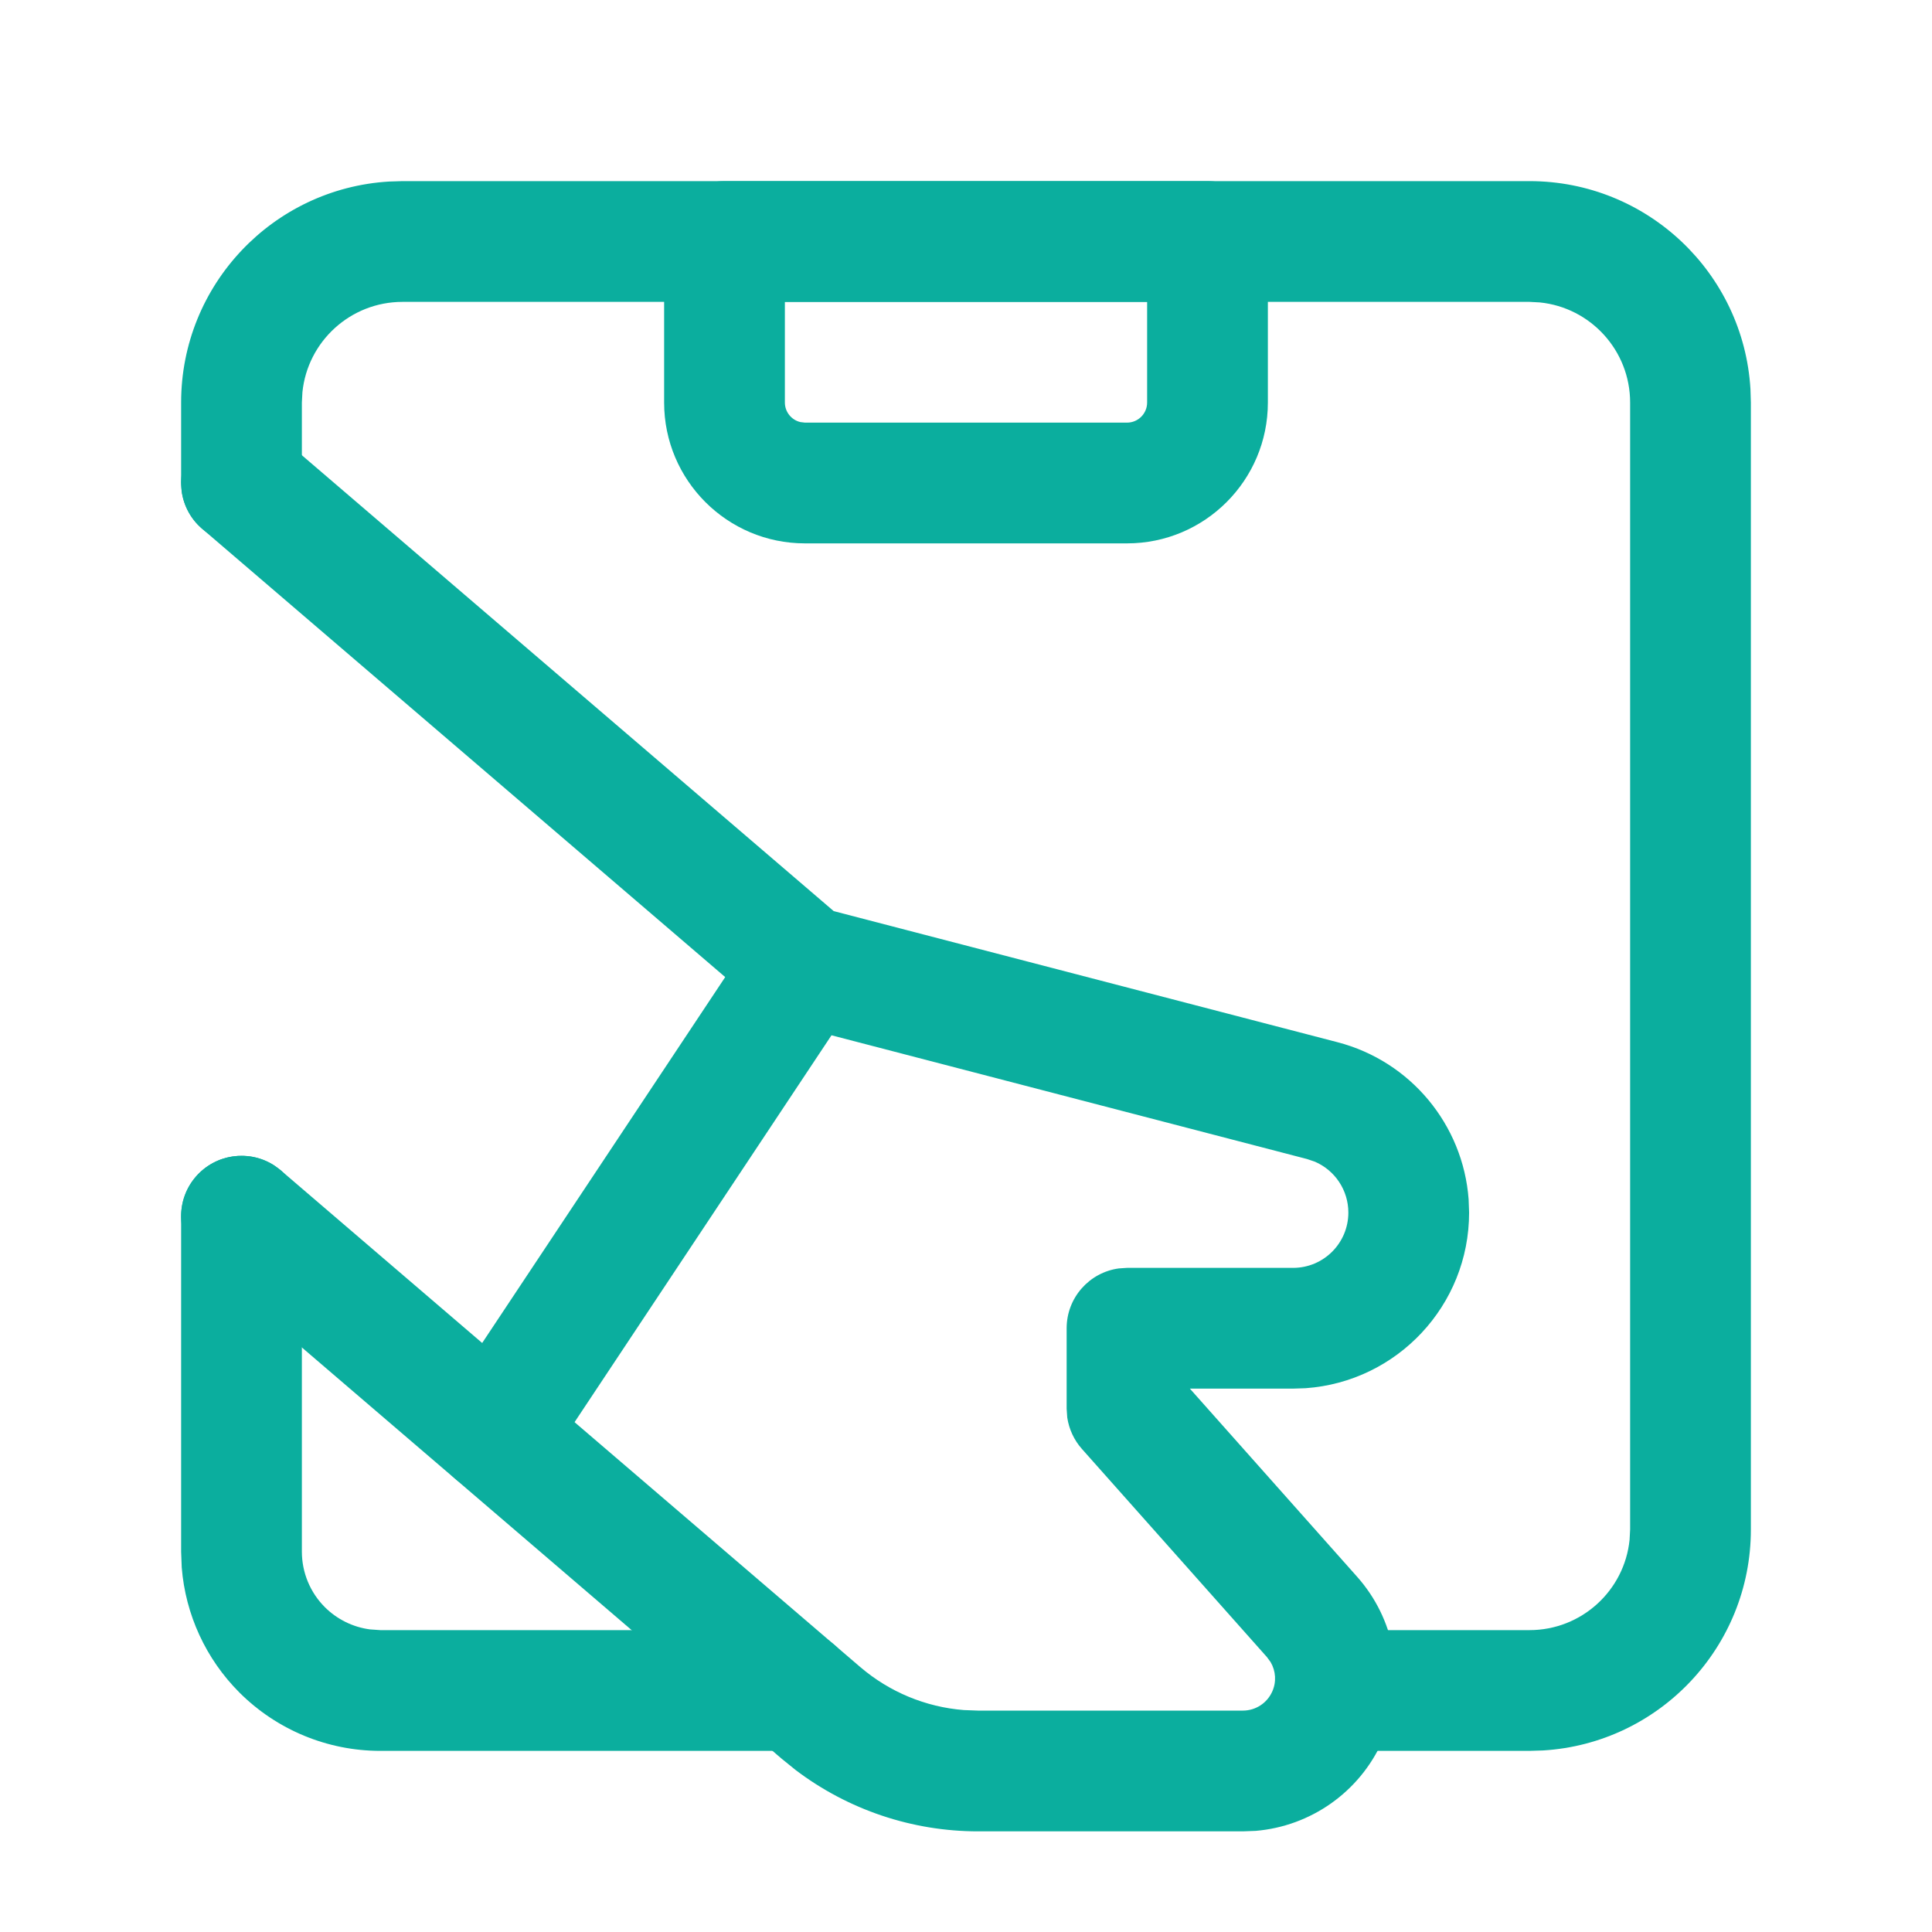 <?xml version="1.0" encoding="UTF-8"?> <svg xmlns="http://www.w3.org/2000/svg" width="32" height="32" viewBox="0 0 32 32" fill="none"><path d="M12.501 15.447C12.806 14.987 13.427 14.861 13.887 15.167C14.305 15.445 14.447 15.983 14.239 16.424L14.167 16.553L9.028 24.291C8.722 24.751 8.102 24.876 7.642 24.57C7.223 24.293 7.082 23.754 7.289 23.313L7.362 23.184L12.501 15.447Z" fill="#0BAE9E"></path><path fill-rule="evenodd" clip-rule="evenodd" d="M12 3H20C20.552 3 21 3.448 21 4V6.667C21 7.955 19.955 9 18.667 9H13.333C12.045 9 11 7.955 11 6.667V4C11 3.448 11.448 3 12 3ZM19 5H13V6.667C13 6.824 13.11 6.957 13.257 6.991L13.333 7H18.667C18.851 7 19 6.851 19 6.667V5Z" fill="#0BAE9E"></path><path d="M4 19.144C4.506 19.144 4.925 19.52 4.991 20.008L5 20.144V25.701C5 26.045 5.137 26.376 5.38 26.619C5.583 26.822 5.847 26.951 6.128 26.988L6.299 27H13.165C13.718 27 14.165 27.448 14.165 28C14.165 28.506 13.789 28.924 13.301 28.991L13.165 29H6.299C5.424 29 4.585 28.652 3.966 28.034C3.409 27.477 3.072 26.741 3.01 25.962L3 25.701V20.144C3 19.591 3.448 19.144 4 19.144Z" fill="#0BAE9E"></path><path d="M25.333 3C27.283 3 28.878 4.522 28.993 6.443L29 6.667V25.333C29 27.283 27.478 28.878 25.557 28.993L25.333 29H22.122C21.57 29 21.122 28.552 21.122 28C21.122 27.494 21.498 27.075 21.986 27.009L22.122 27H25.333C26.196 27 26.906 26.344 26.991 25.504L27 25.333V6.667C27 5.804 26.344 5.094 25.504 5.009L25.333 5H6.667C5.804 5 5.094 5.656 5.009 6.496L5 6.667V8C5 8.552 4.552 9 4 9C3.494 9 3.075 8.624 3.009 8.136L3 8V6.667C3 4.717 4.522 3.122 6.443 3.007L6.667 3H25.333Z" fill="#0BAE9E"></path><path d="M3.241 7.349C3.568 6.968 4.119 6.893 4.532 7.153L4.651 7.241L13.809 15.091L22.152 17.262C23.365 17.577 24.233 18.63 24.325 19.864L24.333 20.084C24.333 21.624 23.139 22.886 21.625 22.993L21.417 23H19.708L22.479 26.117C23.094 26.809 23.279 27.777 22.975 28.641L22.896 28.838C22.517 29.683 21.71 30.248 20.798 30.325L20.585 30.333H16.201C15.107 30.333 14.046 29.975 13.178 29.317L12.947 29.13L3.349 20.903C2.93 20.544 2.881 19.913 3.241 19.493C3.568 19.112 4.119 19.037 4.532 19.297L4.651 19.385L14.248 27.611C14.732 28.025 15.332 28.274 15.963 28.324L16.201 28.333H20.585C20.796 28.333 20.986 28.21 21.072 28.018C21.144 27.859 21.132 27.677 21.045 27.529L20.984 27.446L17.919 23.998C17.789 23.851 17.706 23.671 17.677 23.479L17.667 23.333V22C17.667 21.494 18.043 21.075 18.531 21.009L18.667 21H21.417C21.923 21 22.333 20.59 22.333 20.084C22.333 19.713 22.111 19.384 21.778 19.241L21.648 19.197L13.082 16.968C12.983 16.942 12.89 16.902 12.805 16.849L12.683 16.759L3.349 8.759C2.93 8.4 2.881 7.769 3.241 7.349Z" fill="#0BAE9E"></path></svg> 